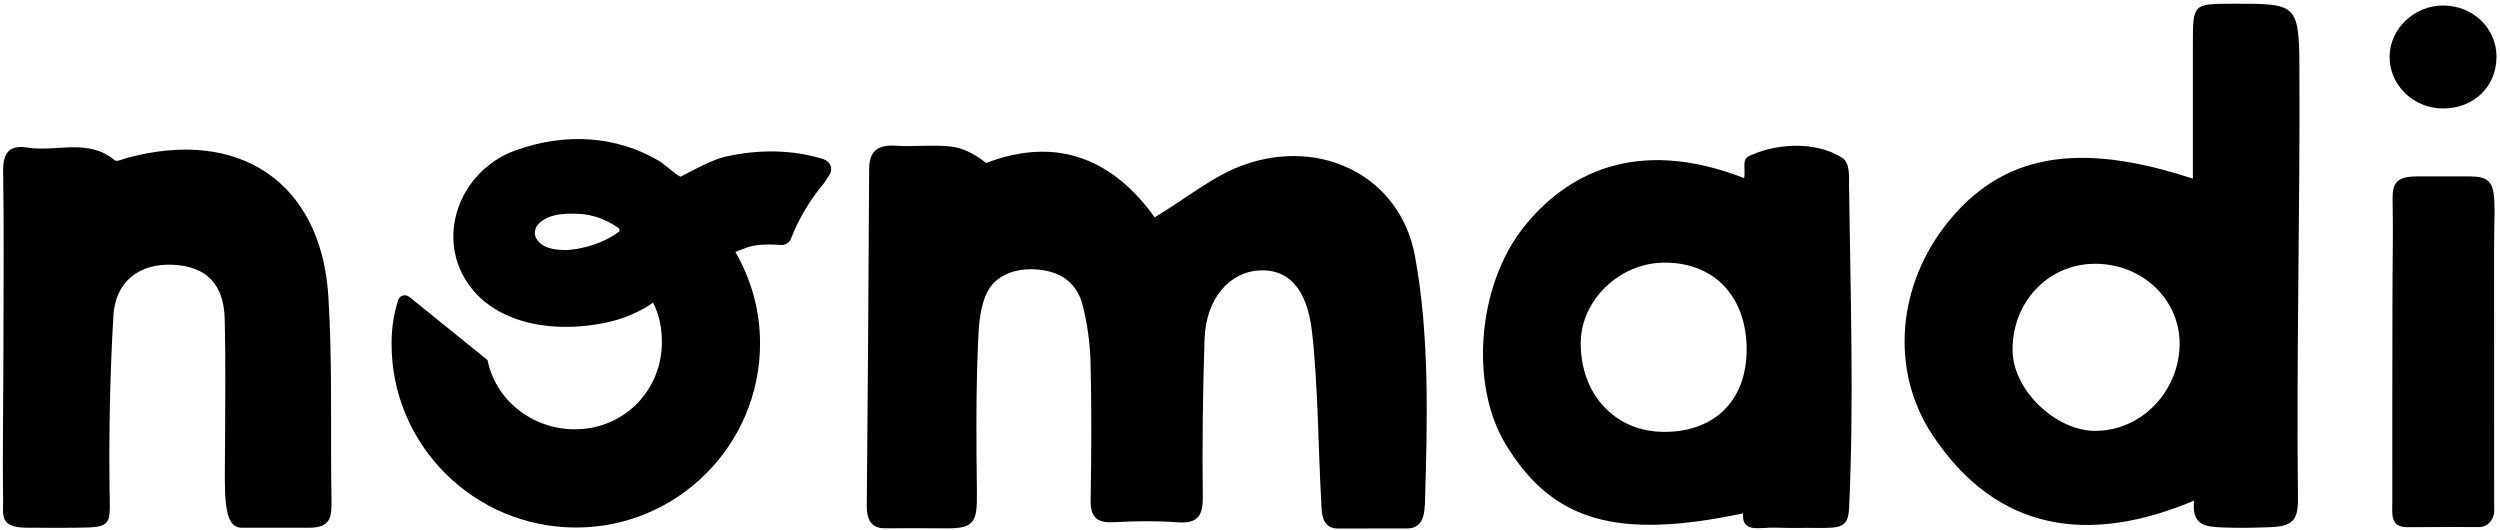 <svg xmlns="http://www.w3.org/2000/svg" fill="none" viewBox="0 0 368 78" height="78" width="368">
<g clip-path="url(#clip0_3848_133)">
<path fill="black" d="M60.2 43.68C59.64 43.24 58.81 43.51 58.6 44.19C57.98 46.22 57.65 48.1 57.64 50.56C57.6 65.49 69.76 77.63 84.77 77.65C99.71 77.67 111.88 65.51 111.88 50.54C111.88 45.65 110.55 41.06 108.25 37.09C108.56 36.96 109.01 36.78 109.7 36.53L109.92 36.45C110.97 36.04 112.65 35.9 114.92 36.06C115.58 36.12 116.22 35.72 116.44 35.12C116.92 33.85 118.33 30.53 121.06 27.26C121.32 26.95 121.55 26.59 121.77 26.24C121.88 26.07 121.98 25.91 122.08 25.76C122.36 25.36 122.43 24.86 122.26 24.41C122.09 23.94 121.71 23.59 121.21 23.43C116.83 22.05 111.83 21.92 106.76 23.06C105 23.46 102.21 24.94 100.72 25.73C100.47 25.86 100.28 25.97 100.17 26.02C99.8 25.87 99 25.22 98.5 24.81C97.94 24.36 97.41 23.93 96.96 23.66C90.77 20.01 83.28 19.47 75.87 22.14C71.67 23.65 68.45 27.08 67.23 31.31C66.07 35.36 66.95 39.53 69.65 42.74C72.37 45.97 76.82 47.87 82.19 48.09C84.5 48.19 86.88 47.98 89.26 47.48C91.6 46.99 94.18 45.95 96.12 44.55C97.05 46.28 97.43 48.39 97.43 50.33C97.43 57.61 91.69 63.29 84.44 63.19C78.24 63.11 72.94 58.86 71.77 53.01L60.19 43.65L60.2 43.68ZM91.04 34.15C88.2 36.28 84.55 36.77 83.47 36.8C81.78 36.82 79.69 36.65 78.83 34.89C78.24 32.97 80.41 32.01 81.54 31.72C82.7 31.41 84 31.43 85.23 31.48C87.16 31.56 89.18 32.26 91.03 33.55C91.24 33.7 91.25 34.01 91.05 34.16L91.04 34.15Z"></path>
<path fill="black" d="M0.51 49.17C0.51 41.2 0.6 33.23 0.46 25.27C0.41 22.61 1.3 21.28 3.98 21.72C8.27 22.42 12.97 20.29 16.9 23.6C17.19 23.85 18.09 23.41 18.7 23.25C35.23 18.75 47.3 26.86 48.34 43.68C48.96 53.67 48.61 63.72 48.8 73.73C48.84 76.16 48.62 77.68 45.54 77.68H35.57C32.68 77.68 33.1 72.41 33.13 65.11C33.15 59.07 33.23 53.03 33.08 46.99C32.96 41.85 30.41 39.27 25.62 38.98C20.61 38.68 16.98 41.36 16.69 46.48C16.21 54.81 16.03 63.17 16.12 71.52C16.18 77.23 16.8 77.66 11.3 77.68C9.23 77.68 7.98 77.72 3.93 77.68C-0.12 77.64 0.49 75.85 0.46 73.62C0.35 65.65 0.52 57.14 0.51 49.17Z"></path>
<path fill="black" d="M322.79 26.3C322.79 19.33 322.78 12.82 322.79 6.32C322.81 0.56 322.82 0.56 328.65 0.55C337.78 0.55 338.42 0.43 338.47 9.44C338.59 30.73 338.01 52.15 338.26 73.44C338.3 76.76 337.29 77.5 333.99 77.61C330.69 77.72 329.62 77.72 327.18 77.64C324.56 77.55 322.59 77.3 322.97 73.69C307.72 80.11 294.06 78.49 284.48 64.06C278.09 54.43 279.35 41.88 286.7 32.74C294.7 22.79 305.72 20.67 322.77 26.3H322.79ZM308.54 63.42C315.24 63.37 320.78 57.61 320.84 50.66C320.89 44.05 315.27 38.75 308.27 38.83C301.42 38.9 296.14 44.53 296.25 51.66C296.34 57.45 302.63 63.48 308.54 63.43V63.42Z"></path>
<path fill="black" d="M256.74 26.21C256.97 25.06 256.38 23.5 257.38 23.01C261.21 21.15 267.12 20.66 271.16 23.22C272.33 23.96 272.17 25.92 272.18 27.27C272.38 43.3 272.92 58.94 272.19 74.75C272.05 77.68 270.92 77.73 267.55 77.71C264.36 77.68 264.36 77.77 261.49 77.67C258.94 77.58 256.4 78.55 256.57 75.57C237.93 79.49 228.56 76.73 221.68 65.48C216.29 56.67 217.47 42.02 224.28 33.45C230.34 25.82 240.65 19.94 256.73 26.22L256.74 26.21ZM257.11 51.4C257.07 43.58 252.29 38.59 244.9 38.66C238.36 38.72 232.67 44.24 232.68 50.53C232.69 58.1 237.74 63.51 244.85 63.57C252.39 63.64 257.14 58.91 257.1 51.4H257.11Z"></path>
<path fill="black" d="M367.15 75.23C367.15 76.43 366.19 77.59 364.99 77.58C362.14 77.58 357.18 77.57 354.38 77.6C351.79 77.63 352.15 75.61 352.15 74.05C352.14 64.02 352.15 53.99 352.17 43.96C352.17 39.13 352.29 34.3 352.19 29.47C352.14 26.89 352.8 25.99 355.74 25.97C359.03 25.95 361.61 25.97 363.57 25.97C367.98 25.97 367.13 28.16 367.13 36.74C367.13 50.72 367.14 64.57 367.14 75.21L367.15 75.23Z"></path>
<path fill="black" d="M367.48 8.43C367.47 12.78 364.08 16 359.57 15.97C355.2 15.94 351.67 12.46 351.75 8.25C351.82 4.2 355.39 0.82 359.6 0.81C364.04 0.81 367.51 4.16 367.49 8.44L367.48 8.43Z"></path>
<path fill="black" d="M209.72 74.44C209.68 75.88 209.32 77.77 207.15 77.79C203.49 77.82 200.23 77.77 196.98 77.8C194.37 77.82 194.56 75.18 194.47 73.53C194.05 66.07 193.99 56.09 193.11 48.69C192.35 42.36 189.55 39.6 185.43 39.8C181.12 40 177.52 43.77 177.31 49.94C177.05 57.68 176.96 65.43 177.05 73.17C177.08 76.06 176.19 77.1 173.27 76.88C170.17 76.65 167.04 76.7 163.93 76.87C161.38 77.01 160.5 76.06 160.54 73.53C160.66 66.82 160.69 60.1 160.53 53.39C160.46 50.58 160.07 47.73 159.39 45.01C158.66 42.04 156.65 40.21 153.39 39.75C150.13 39.29 146.83 40.18 145.4 42.86C144.23 45.06 144.07 47.93 143.97 50.38C143.65 57.73 143.71 65.09 143.8 72.45C143.85 76.72 143.52 77.82 139.33 77.77C135.56 77.73 134.48 77.76 130.22 77.76C128.23 77.76 127.58 76.47 127.59 74.46C127.74 57.94 127.85 41.41 127.94 24.89C127.95 22.24 129.19 21.28 131.81 21.45C134.52 21.63 137.28 21.27 139.97 21.57C141.8 21.77 143.54 22.72 145.17 23.99C155.95 19.86 164.09 23.79 169.97 31.99C174.68 29.16 178.65 25.82 183.23 24.22C194.56 20.26 206.11 25.97 208.28 37.68C210.48 49.56 210.1 62.48 209.74 74.46L209.72 74.44Z"></path>
</g>
<defs>
<clipPath id="clip0_3848_133">
<rect fill="white" height="78" width="368"></rect>
</clipPath>
</defs>
</svg>
